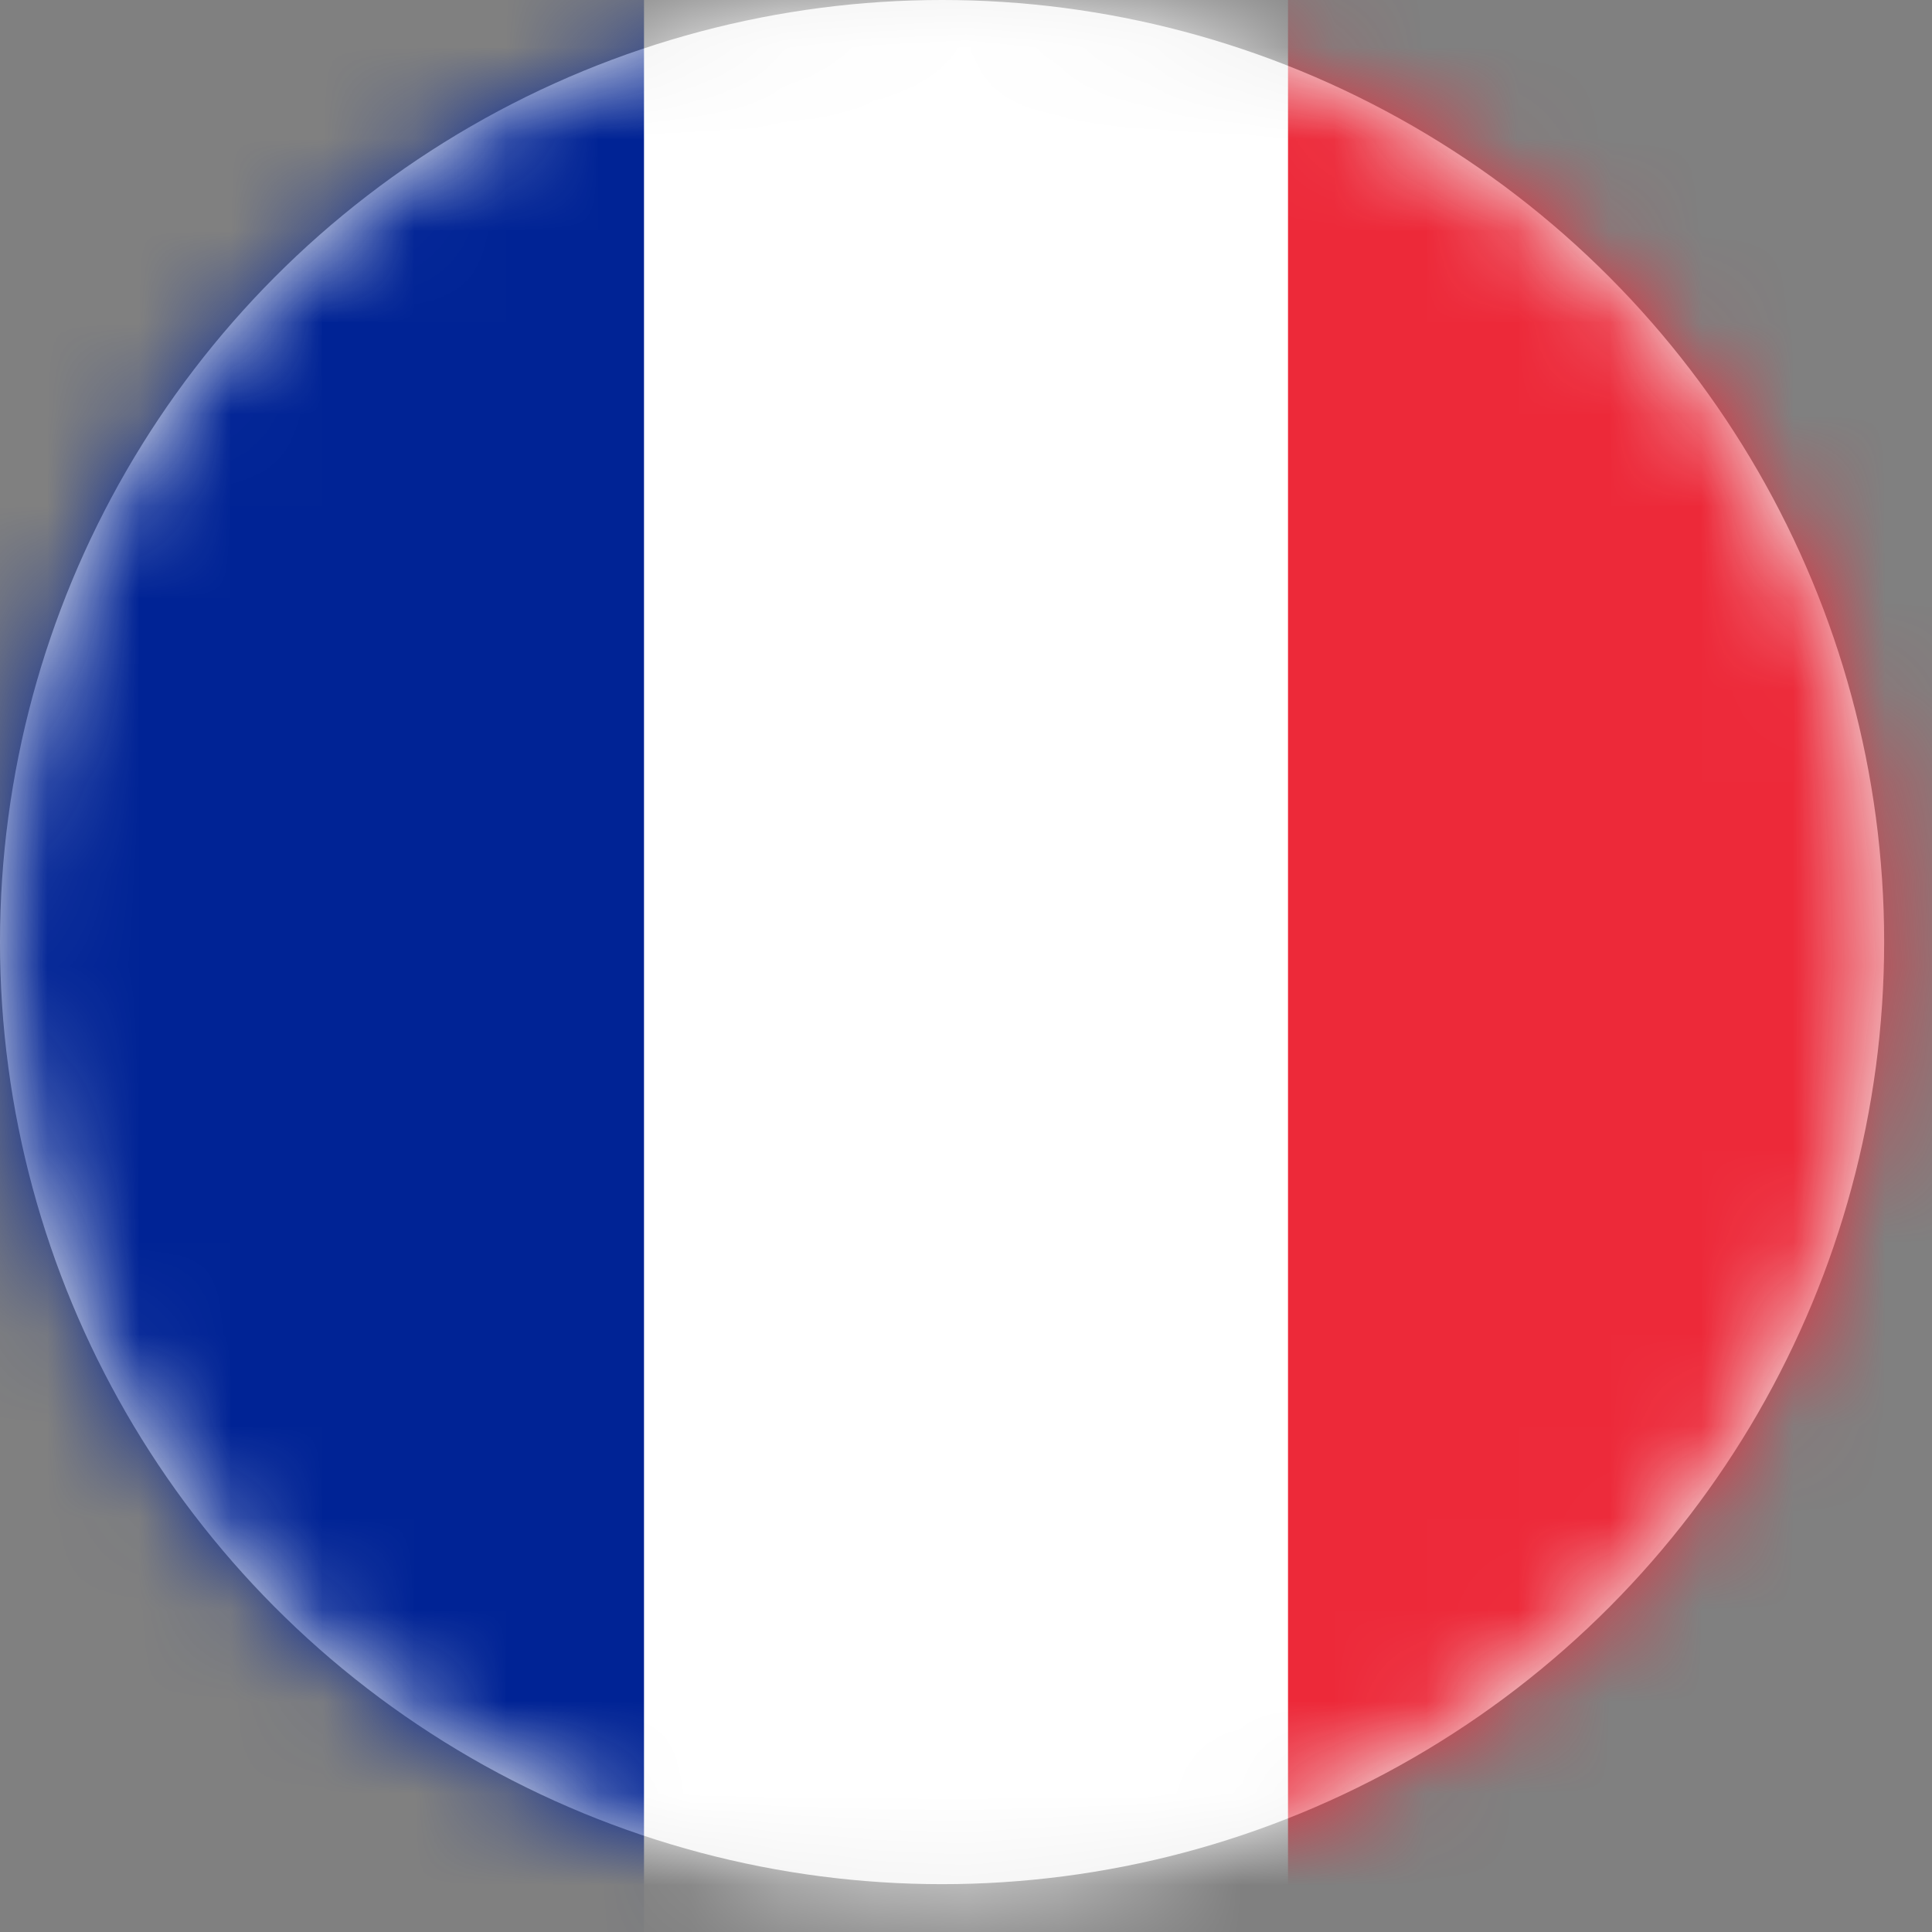 <?xml version="1.0" encoding="UTF-8"?>
<svg width="21px" height="21px" viewBox="0 0 21 21" version="1.1" xmlns="http://www.w3.org/2000/svg" xmlns:xlink="http://www.w3.org/1999/xlink">
    <rect x="0" y="0" width="21" height="21" fill="#808080" stroke="none"/>
    <title>flag_lang_fr</title>
    <defs>
        <circle id="path-1" cx="10.24" cy="10.24" r="10.24"></circle>
    </defs>
    <g id="Website,-Spielfeld" stroke="none" stroke-width="1" fill="none" fill-rule="evenodd">
        <g id="Startseite" transform="translate(-1088, -64)">
            <g id="flag_lang_fr" transform="translate(1088, 64)">
                <mask id="mask-2" fill="white">
                    <use xlink:href="#path-1"></use>
                </mask>
                <use id="Oval" fill="#F0F0F0" fill-rule="nonzero" xlink:href="#path-1"></use>
                <g id="Flag_of_France" mask="url(#mask-2)" fill-rule="nonzero">
                    <g transform="translate(-1, 0)" id="Rectangle">
                        <rect fill="#ED2939" x="1" y="0" width="22" height="22"></rect>
                        <rect fill="#FFFFFF" x="1" y="0" width="14" height="22"></rect>
                        <rect fill="#002395" x="0" y="0" width="8" height="22"></rect>
                    </g>
                </g>
            </g>
        </g>
    </g>
</svg>